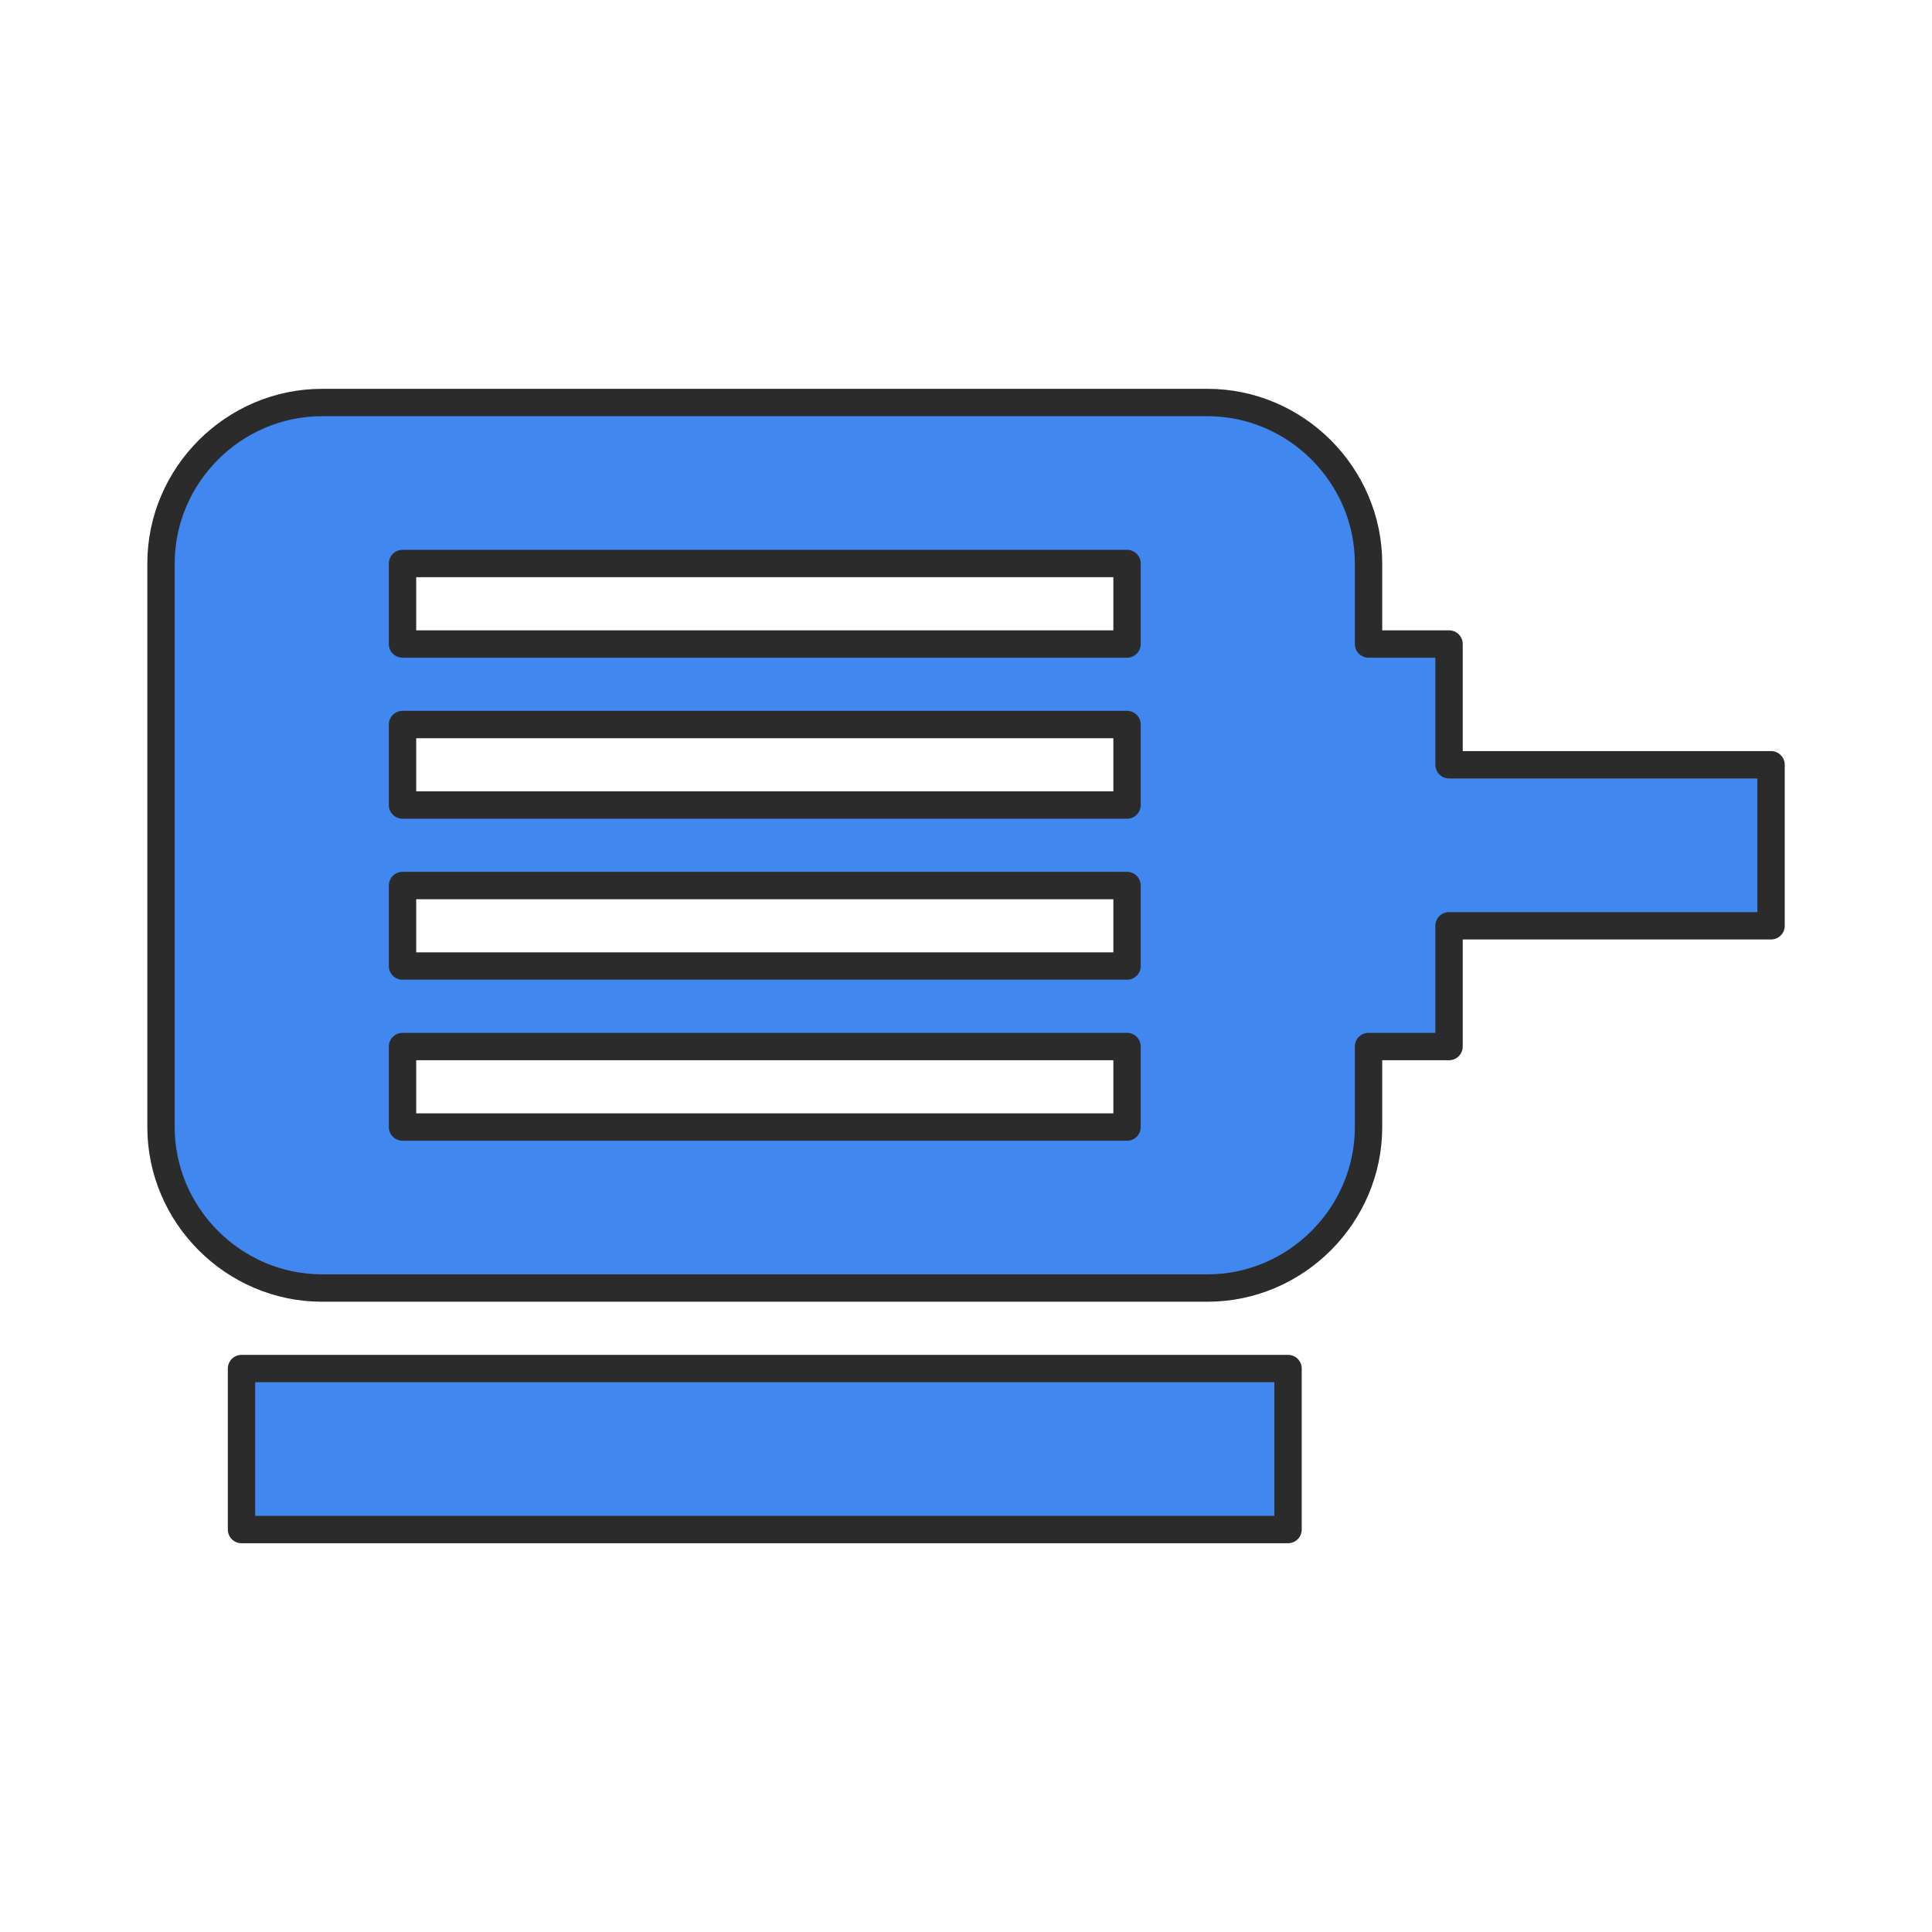 <?xml version="1.0" encoding="UTF-8" standalone="no"?>
<!DOCTYPE svg PUBLIC "-//W3C//DTD SVG 1.1//EN" "http://www.w3.org/Graphics/SVG/1.1/DTD/svg11.dtd">
<svg width="100%" height="100%" viewBox="0 0 256 256" version="1.1" xmlns="http://www.w3.org/2000/svg" xmlns:xlink="http://www.w3.org/1999/xlink" xml:space="preserve" xmlns:serif="http://www.serif.com/" style="fill-rule:evenodd;clip-rule:evenodd;stroke-linecap:round;stroke-linejoin:round;">
    <g id="SVGRepo_tracerCarrier" transform="matrix(10.667,0,0,10.667,0,0)">
        <path d="M18,9.5L18,8L17,8L17,7C17,5.903 16.097,5 15,5L4,5C2.903,5 2,5.903 2,7L2,14C2,15.097 2.903,16 4,16L15,16C16.097,16 17,15.097 17,14L17,13L18,13L18,11.5L22,11.5L22,9.5L18,9.5ZM14,14L5,14L5,13L14,13L14,14ZM14,12L5,12L5,11L14,11L14,12ZM14,10L5,10L5,9L14,9L14,10ZM14,8L5,8L5,7L14,7L14,8ZM3,17L16,17L16,19L3,19L3,17Z" style="fill:rgb(65,135,240);fill-rule:nonzero;stroke:rgb(43,43,43);stroke-width:0.34px;"/>
    </g>
</svg>
